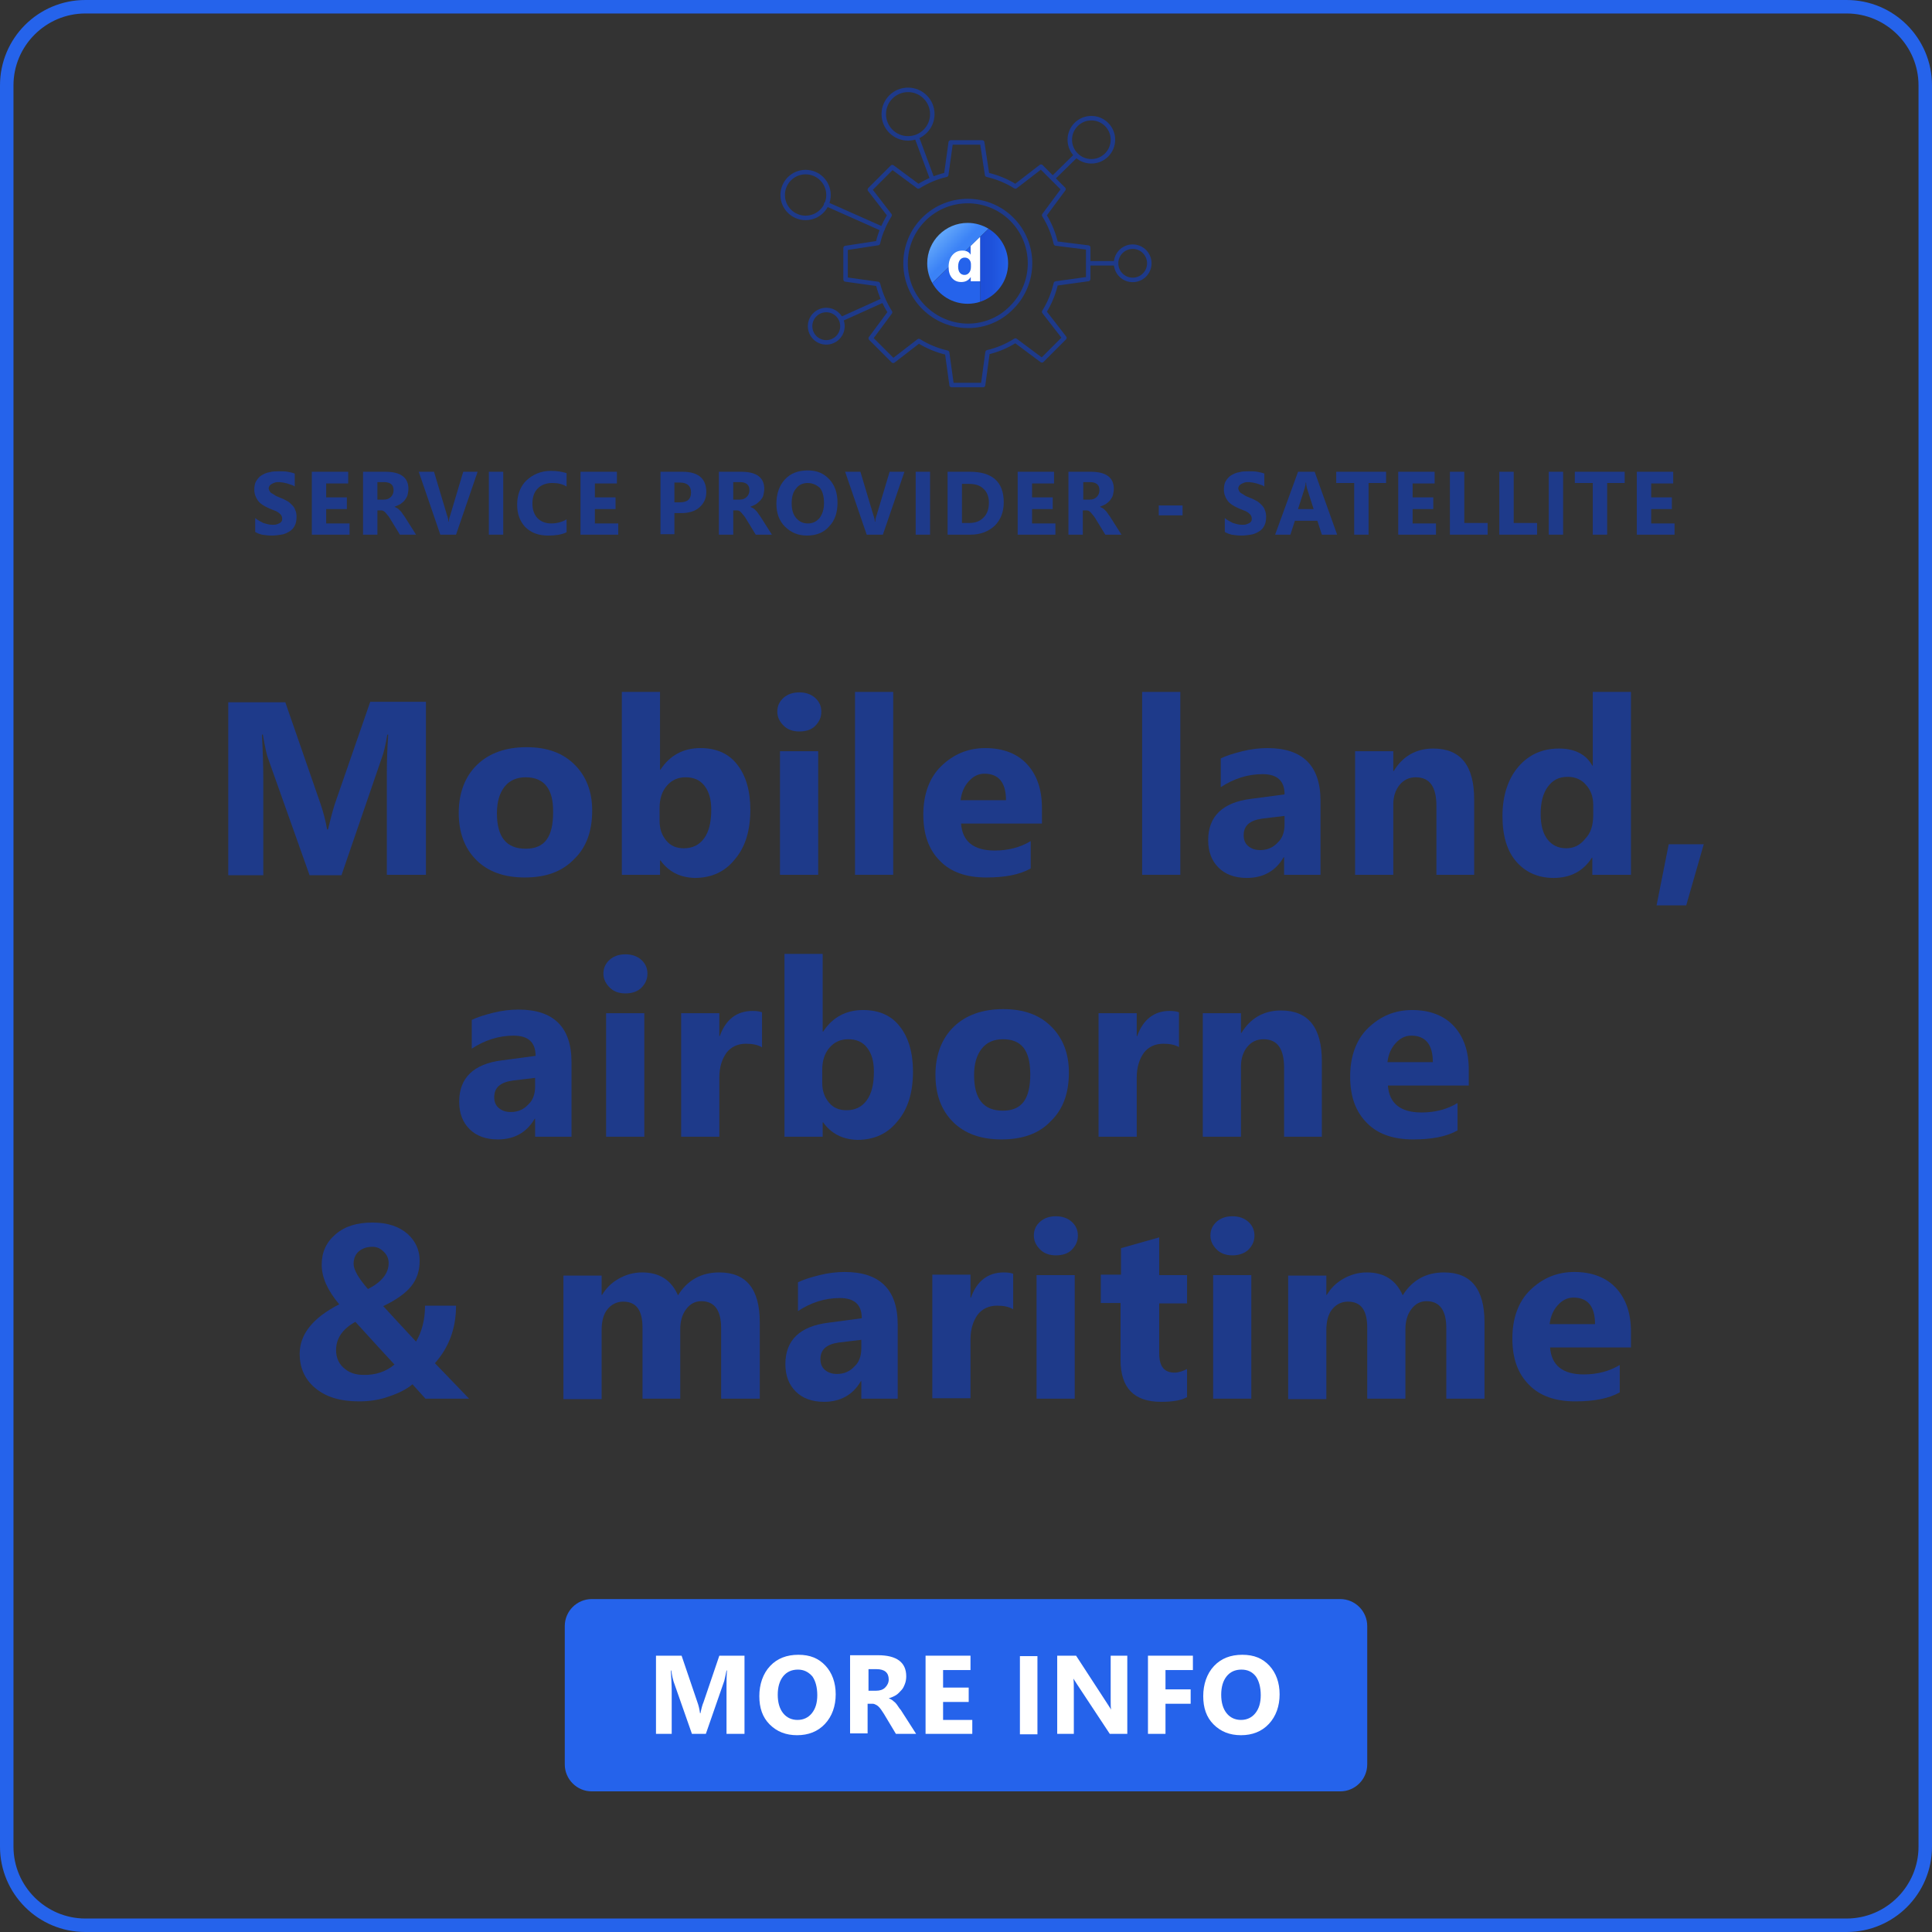 <?xml version="1.0" encoding="UTF-8"?>
<svg id="Layer_2" data-name="Layer 2" xmlns="http://www.w3.org/2000/svg" xmlns:xlink="http://www.w3.org/1999/xlink" viewBox="0 0 430 430">
  <rect x="0" y="0" width="430" height="430" fill="#333333" stroke="none"/>
  <defs>
    <style>
      .cls-1 {
        fill: #1e3a8a;
      }

      .cls-2 {
        fill: url(#linear-gradient-2);
      }

      .cls-3 {
        fill: #fff;
      }

      .cls-4 {
        stroke: #1e3a8a;
        stroke-linecap: round;
        stroke-linejoin: round;
      }

      .cls-4, .cls-5 {
        fill: none;
      }

      .cls-6 {
        fill: #2563eb;
      }

      .cls-7 {
        fill: url(#linear-gradient);
      }
    </style>
    <linearGradient id="linear-gradient" x1="209.31" y1="338.52" x2="213.46" y2="342.65" gradientTransform="translate(0 -286)" gradientUnits="userSpaceOnUse">
      <stop offset="0" stop-color="#60a5fa"/>
      <stop offset=".8" stop-color="#3b82f6"/>
    </linearGradient>
    <linearGradient id="linear-gradient-2" x1="218.14" y1="345.04" x2="224.37" y2="345.04" gradientTransform="translate(0 -286)" gradientUnits="userSpaceOnUse">
      <stop offset="0" stop-color="#1d4ed8"/>
      <stop offset=".4" stop-color="#1e52db"/>
      <stop offset=".9" stop-color="#235ee6"/>
      <stop offset="1" stop-color="#2563eb"/>
    </linearGradient>
  </defs>
  <g id="Layer_2-2" data-name="Layer 2">
    <g id="Layer_1-2" data-name="Layer 1-2">
      <g>
        <g>
          <path class="cls-1" d="M94.7,194.7h-8.6v-23c0-2.5.1-5.2.3-8.2h-.2c-.4,2.4-.8,4.1-1.2,5.1l-9,26.2h-7.1l-9.2-25.9c-.3-.7-.7-2.5-1.2-5.4h-.2c.2,3.8.3,7.1.3,10v21.3h-7.8v-38.5h12.7l7.9,22.8c.6,1.8,1.1,3.7,1.4,5.5h.2c.5-2.1,1-4,1.5-5.6l7.9-22.8h12.4v38.5h-.1Z"/>
          <path class="cls-1" d="M116.8,195.3c-4.6,0-8.2-1.3-10.8-3.9-2.6-2.6-3.9-6.1-3.9-10.5s1.4-8.1,4.1-10.7,6.4-3.9,11-3.9,8.1,1.3,10.7,3.9c2.6,2.6,3.9,6,3.9,10.2,0,4.6-1.3,8.2-4,10.8-2.7,2.8-6.3,4.1-11,4.1h0ZM117,173c-2,0-3.6.7-4.7,2.1-1.1,1.4-1.7,3.3-1.7,5.9,0,5.3,2.1,7.9,6.4,7.9s6.1-2.7,6.1-8.1c.1-5.2-2-7.8-6.1-7.8h0Z"/>
          <path class="cls-1" d="M147,191.5h-.1v3.2h-8.5v-40.7h8.5v17.3h.1c2.1-3.2,5.1-4.8,8.9-4.8,3.5,0,6.3,1.2,8.2,3.7,1.9,2.4,2.9,5.8,2.9,10,0,4.6-1.1,8.3-3.4,11-2.2,2.8-5.2,4.2-9,4.2-3.3-.1-5.8-1.4-7.6-3.9h0ZM146.8,179.9v2.8c0,1.8.5,3.2,1.5,4.4s2.3,1.7,3.9,1.7c1.9,0,3.4-.7,4.5-2.2s1.6-3.6,1.6-6.4c0-2.3-.5-4-1.5-5.3s-2.4-1.9-4.2-1.9c-1.7,0-3.1.6-4.2,1.9-1.1,1.3-1.6,2.9-1.6,5Z"/>
          <path class="cls-1" d="M177.9,162.8c-1.4,0-2.6-.4-3.5-1.3s-1.4-1.9-1.4-3.1c0-1.3.5-2.3,1.4-3.1s2.1-1.2,3.5-1.2,2.6.4,3.5,1.2,1.4,1.8,1.4,3.1-.5,2.3-1.4,3.2c-.8.8-2,1.2-3.5,1.2h0ZM182.1,194.7h-8.5v-27.5h8.5v27.5Z"/>
          <path class="cls-1" d="M198.8,194.7h-8.5v-40.7h8.5v40.7Z"/>
          <path class="cls-1" d="M231.8,183.3h-17.9c.3,4,2.8,6,7.5,6,3,0,5.7-.7,8-2.1v6.1c-2.5,1.4-5.8,2-9.9,2-4.4,0-7.9-1.2-10.3-3.7-2.5-2.5-3.7-5.9-3.7-10.3s1.3-8.2,4-10.8,5.9-4,9.8-4,7.1,1.2,9.3,3.6c2.2,2.4,3.3,5.6,3.3,9.7v3.5h-.1ZM223.9,178.1c0-3.9-1.6-5.9-4.8-5.9-1.4,0-2.5.6-3.5,1.7-1,1.1-1.6,2.5-1.8,4.2h10.1Z"/>
          <path class="cls-1" d="M262.7,194.7h-8.5v-40.7h8.5v40.7Z"/>
          <path class="cls-1" d="M293.8,194.7h-8v-3.9h-.1c-1.8,3.1-4.6,4.6-8.2,4.6-2.7,0-4.8-.8-6.3-2.3s-2.3-3.5-2.3-6.1c0-5.3,3.2-8.4,9.5-9.2l7.5-1c0-3-1.6-4.5-4.9-4.5s-6.4,1-9.3,2.9v-6.4c1.2-.6,2.8-1.1,4.8-1.6s3.9-.7,5.6-.7c7.8,0,11.8,3.9,11.8,11.7v16.5h-.1ZM285.9,183.5v-1.9l-5,.6c-2.8.4-4.1,1.6-4.1,3.7,0,1,.3,1.8,1,2.4.7.6,1.6.9,2.7.9,1.6,0,2.9-.6,3.9-1.7,1-.9,1.5-2.3,1.5-4Z"/>
          <path class="cls-1" d="M328.2,194.7h-8.5v-15.3c0-4.3-1.5-6.4-4.6-6.4-1.5,0-2.7.6-3.6,1.7s-1.4,2.6-1.4,4.3v15.7h-8.5v-27.5h8.5v4.4h.1c2-3.3,5-5,8.8-5,6.1,0,9.1,3.8,9.1,11.3v16.8h.1Z"/>
          <path class="cls-1" d="M362.9,194.7h-8.5v-3.8h-.1c-1.9,3-4.8,4.5-8.5,4.5-3.4,0-6.2-1.2-8.3-3.6-2.1-2.4-3.1-5.8-3.1-10.2s1.2-8.2,3.5-10.9,5.3-4.1,9.1-4.1c3.5,0,6,1.3,7.4,3.8h.1v-16.4h8.5v40.7h-.1ZM354.6,181.3v-2.1c0-1.8-.5-3.3-1.6-4.5-1-1.2-2.4-1.8-4.1-1.8-1.9,0-3.3.7-4.4,2.2s-1.6,3.5-1.6,6.1c0,2.4.5,4.3,1.5,5.6s2.4,2,4.2,2c1.7,0,3.1-.7,4.2-2.1,1.3-1.3,1.8-3.1,1.8-5.4Z"/>
          <path class="cls-1" d="M379.2,187.9l-3.9,13.6h-6.6l2.7-13.6h7.8Z"/>
          <path class="cls-1" d="M127.1,253h-8v-4h-.1c-1.8,3.1-4.6,4.6-8.2,4.6-2.7,0-4.8-.8-6.3-2.3s-2.3-3.5-2.3-6.1c0-5.3,3.2-8.4,9.5-9.2l7.5-1c0-3-1.6-4.5-4.9-4.5s-6.4,1-9.3,2.9v-6.4c1.2-.6,2.8-1.1,4.8-1.6s3.9-.7,5.6-.7c7.8,0,11.8,3.9,11.8,11.7v16.6h-.1ZM119.1,241.8v-1.9l-5,.6c-2.8.4-4.1,1.6-4.1,3.7,0,1,.3,1.8,1,2.4.7.6,1.6.9,2.7.9,1.6,0,2.9-.6,3.9-1.7,1-.9,1.5-2.3,1.5-4Z"/>
          <path class="cls-1" d="M139.2,221.1c-1.4,0-2.6-.4-3.5-1.3s-1.4-1.9-1.4-3.1c0-1.3.5-2.3,1.4-3.1s2.1-1.2,3.5-1.2,2.6.4,3.5,1.2,1.4,1.8,1.4,3.1-.5,2.3-1.4,3.2c-.9.8-2,1.2-3.5,1.2h0ZM143.4,253h-8.5v-27.5h8.5v27.5Z"/>
          <path class="cls-1" d="M169.6,233.1c-1-.6-2.2-.8-3.6-.8-1.8,0-3.3.7-4.3,2-1,1.4-1.6,3.2-1.6,5.5v13.2h-8.5v-27.5h8.5v5.1h.1c1.3-3.7,3.8-5.6,7.3-5.6.9,0,1.6.1,2.1.3v7.8Z"/>
          <path class="cls-1" d="M183.2,249.8h-.1v3.2h-8.5v-40.7h8.5v17.3h.1c2.1-3.2,5.1-4.8,8.9-4.8,3.5,0,6.3,1.2,8.2,3.7,1.9,2.4,2.9,5.8,2.9,10,0,4.6-1.1,8.3-3.4,11-2.2,2.8-5.2,4.2-9,4.2-3.3-.1-5.8-1.4-7.6-3.9h0ZM183,238.2v2.8c0,1.8.5,3.2,1.5,4.4s2.3,1.7,3.9,1.7c1.9,0,3.4-.7,4.5-2.2s1.6-3.6,1.6-6.4c0-2.3-.5-4-1.5-5.3s-2.4-1.9-4.2-1.9c-1.7,0-3.1.6-4.2,1.9-1.1,1.3-1.6,2.9-1.6,5Z"/>
          <path class="cls-1" d="M222.9,253.6c-4.6,0-8.2-1.3-10.8-3.9-2.6-2.6-3.9-6.1-3.9-10.5s1.4-8.1,4.1-10.7,6.4-3.9,11-3.9,8.1,1.3,10.7,3.9,3.9,6,3.9,10.2c0,4.6-1.3,8.2-4,10.8-2.6,2.8-6.3,4.1-11,4.1h0ZM223.2,231.3c-2,0-3.6.7-4.7,2.1-1.1,1.4-1.7,3.3-1.7,5.9,0,5.3,2.1,7.9,6.4,7.9s6.1-2.7,6.1-8.1-2-7.8-6.1-7.8h0Z"/>
          <path class="cls-1" d="M262.5,233.1c-1-.6-2.2-.8-3.6-.8-1.8,0-3.3.7-4.3,2-1,1.4-1.6,3.2-1.6,5.5v13.2h-8.5v-27.5h8.5v5.1h.1c1.3-3.7,3.8-5.6,7.2-5.6.9,0,1.6.1,2.1.3v7.8h.1Z"/>
          <path class="cls-1" d="M294.3,253h-8.5v-15.3c0-4.3-1.5-6.4-4.6-6.4-1.5,0-2.7.6-3.6,1.7s-1.4,2.6-1.4,4.3v15.7h-8.5v-27.5h8.5v4.4h.1c2-3.3,5-5,8.8-5,6.1,0,9.1,3.8,9.1,11.3v16.8h.1Z"/>
          <path class="cls-1" d="M326.8,241.6h-17.9c.3,4,2.8,6,7.5,6,3,0,5.7-.7,8-2.1v6.1c-2.5,1.4-5.8,2-9.9,2-4.4,0-7.9-1.2-10.3-3.7-2.5-2.5-3.7-5.9-3.7-10.3s1.3-8.2,4-10.8,5.9-4,9.8-4,7.1,1.2,9.3,3.6c2.2,2.4,3.3,5.6,3.3,9.7v3.5h-.1,0ZM318.9,236.4c0-3.9-1.6-5.9-4.8-5.9-1.4,0-2.5.6-3.5,1.7-1,1.1-1.6,2.5-1.8,4.2h10.1,0Z"/>
          <path class="cls-1" d="M104.4,311.3h-9.7l-2.9-3.2c-1.3,1.1-3.1,2-5.2,2.7-2.2.8-4.4,1.1-6.7,1.1-4.2,0-7.5-1-9.9-3.1-2.2-1.9-3.3-4.4-3.3-7.5,0-4.3,2.9-8,8.8-11-2.6-3.1-3.9-6-3.9-8.8s1-5,3.1-6.8,4.8-2.6,8.2-2.6,6,.9,7.9,2.6c1.7,1.6,2.6,3.5,2.6,5.9,0,2.2-.6,4.1-1.9,5.7s-3.3,3-6.2,4.4c2,2.2,4.4,4.8,7.3,7.9,1.3-2.2,2-4.9,2-8h6.9c0,5.1-1.6,9.3-4.7,12.8,0,0,7.6,7.9,7.6,7.9ZM87.8,303.7c-1.7-1.8-4.6-5-8.7-9.5-2.9,1.6-4.3,3.7-4.3,6.3,0,1.8.7,3.2,2,4.2,1.1.9,2.5,1.3,4,1.3,2.7.1,5.1-.7,7-2.3ZM86.5,281.1c0-1-.4-1.9-1.2-2.6-.7-.7-1.5-1-2.4-1-1.2,0-2.1.3-2.9.9-.9.7-1.3,1.7-1.3,2.9,0,1.3,1.1,3.2,3.2,5.6,3.1-1.6,4.6-3.5,4.6-5.8Z"/>
          <path class="cls-1" d="M169,311.3h-8.5v-15.7c0-4-1.5-6-4.4-6-1.4,0-2.5.6-3.4,1.8-.9,1.2-1.3,2.7-1.3,4.5v15.4h-8.4v-15.8c0-3.9-1.4-5.8-4.3-5.8-1.4,0-2.6.6-3.5,1.7s-1.3,2.7-1.3,4.7v15.3h-8.5v-27.5h8.5v4.3h.1c.9-1.5,2.1-2.7,3.7-3.6,1.6-.9,3.3-1.4,5.2-1.4,3.9,0,6.5,1.7,8,5.1,2.1-3.4,5.2-5.1,9.2-5.1,6,0,9,3.7,9,11.1v17h-.1Z"/>
          <path class="cls-1" d="M199.7,311.3h-8v-3.9h-.1c-1.8,3.1-4.6,4.6-8.2,4.6-2.7,0-4.8-.8-6.3-2.3s-2.3-3.5-2.3-6.1c0-5.3,3.2-8.4,9.5-9.2l7.5-1c0-3-1.6-4.5-4.9-4.5s-6.4,1-9.3,2.9v-6.4c1.2-.6,2.8-1.1,4.8-1.6s3.9-.7,5.6-.7c7.8,0,11.8,3.9,11.8,11.7v16.5h-.1ZM191.7,300.1v-1.9l-5,.6c-2.8.4-4.1,1.6-4.1,3.7,0,1,.3,1.8,1,2.4s1.6.9,2.7.9c1.6,0,2.9-.6,3.9-1.7,1-.9,1.5-2.3,1.5-4h0Z"/>
          <path class="cls-1" d="M225.5,291.4c-1-.6-2.2-.8-3.6-.8-1.8,0-3.3.7-4.3,2-1,1.4-1.6,3.2-1.6,5.5v13.1h-8.5v-27.5h8.5v5.1h.1c1.3-3.7,3.8-5.6,7.3-5.6.9,0,1.6.1,2.1.3v7.9Z"/>
          <path class="cls-1" d="M235,279.4c-1.4,0-2.6-.4-3.5-1.3s-1.4-1.9-1.4-3.1c0-1.3.5-2.3,1.4-3.1s2.1-1.2,3.5-1.2,2.6.4,3.5,1.2c.9.8,1.4,1.8,1.4,3.1s-.5,2.3-1.4,3.2c-.8.8-2,1.2-3.5,1.2h0ZM239.2,311.3h-8.5v-27.5h8.5v27.5Z"/>
          <path class="cls-1" d="M264.1,311c-1.3.7-3.1,1-5.7,1-6,0-9-3.1-9-9.3v-12.7h-4.4v-6.3h4.5v-5.9l8.5-2.4v8.4h6.2v6.3h-6.2v11.1c0,2.9,1.1,4.3,3.4,4.3.9,0,1.8-.3,2.8-.8v6.3h-.1,0Z"/>
          <path class="cls-1" d="M274.3,279.4c-1.4,0-2.6-.4-3.5-1.3s-1.4-1.9-1.4-3.1c0-1.3.5-2.3,1.4-3.1s2.1-1.2,3.5-1.2,2.6.4,3.5,1.2c.9.8,1.4,1.8,1.4,3.1s-.5,2.3-1.4,3.2c-.9.8-2.1,1.2-3.5,1.2h0ZM278.5,311.3h-8.5v-27.5h8.5v27.5Z"/>
          <path class="cls-1" d="M330.4,311.3h-8.5v-15.7c0-4-1.5-6-4.4-6-1.4,0-2.5.6-3.4,1.8-.9,1.2-1.3,2.7-1.3,4.5v15.4h-8.5v-15.8c0-3.9-1.4-5.8-4.3-5.8-1.4,0-2.6.6-3.5,1.7s-1.3,2.7-1.3,4.7v15.3h-8.5v-27.5h8.5v4.3h.1c.9-1.5,2.1-2.7,3.7-3.6s3.3-1.4,5.2-1.4c3.9,0,6.5,1.7,8,5.1,2.1-3.4,5.2-5.1,9.2-5.1,6,0,9,3.7,9,11.1v17h0Z"/>
          <path class="cls-1" d="M362.9,299.9h-17.9c.3,4,2.8,6,7.5,6,3,0,5.7-.7,8-2.1v6.1c-2.5,1.4-5.8,2-9.9,2-4.4,0-7.9-1.2-10.3-3.7-2.5-2.5-3.7-5.9-3.7-10.3s1.3-8.2,4-10.8,5.9-4,9.8-4,7.1,1.2,9.3,3.6c2.2,2.4,3.3,5.6,3.3,9.7v3.5h-.1,0ZM355,294.7c0-3.9-1.6-5.9-4.8-5.9-1.4,0-2.5.6-3.5,1.7s-1.6,2.5-1.8,4.2h10.1,0Z"/>
        </g>
        <path class="cls-6" d="M298.3,398.7h-166.6c-3.3,0-6-2.7-6-6v-30.8c0-3.3,2.7-6,6-6h166.6c3.3,0,6,2.7,6,6v30.8c0,3.3-2.7,6-6,6Z"/>
        <g>
          <path class="cls-3" d="M165.6,385.9h-3.9v-10.4c0-1.1,0-2.4.1-3.7h-.1c-.2,1.1-.4,1.8-.5,2.3l-4.1,11.8h-3.1l-4.1-11.7c-.1-.3-.3-1.1-.5-2.4h-.1c.1,1.7.2,3.2.2,4.5v9.6h-3.5v-17.4h5.7l3.5,10.3c.3.8.5,1.7.6,2.5h.1c.2-1,.4-1.8.7-2.5l3.5-10.3h5.6v17.4h-.1,0Z"/>
          <path class="cls-3" d="M177.4,386.2c-2.5,0-4.5-.8-6.1-2.4s-2.3-3.7-2.3-6.3.8-5,2.4-6.7c1.6-1.7,3.7-2.5,6.3-2.5s4.5.8,6,2.4,2.3,3.8,2.3,6.4-.8,4.9-2.4,6.6c-1.6,1.7-3.7,2.5-6.2,2.5ZM177.6,371.6c-1.4,0-2.5.5-3.3,1.5s-1.2,2.4-1.2,4.1.4,3.1,1.2,4.1,1.9,1.5,3.2,1.5,2.4-.5,3.2-1.5,1.2-2.3,1.2-4c0-1.8-.4-3.2-1.1-4.2-.9-1-1.9-1.5-3.2-1.5h0Z"/>
          <path class="cls-3" d="M203.9,385.9h-4.5l-2.7-4.5c-.2-.3-.4-.6-.6-.9-.2-.3-.4-.5-.6-.7s-.4-.3-.6-.4c-.2-.1-.4-.2-.7-.2h-1.1v6.6h-3.9v-17.4h6.2c4.2,0,6.3,1.6,6.3,4.7,0,.6-.1,1.2-.3,1.7s-.4,1-.8,1.4-.7.8-1.2,1.1c-.5.3-1,.5-1.6.7h0c.3.1.5.2.8.4.2.2.5.4.7.6s.4.5.6.8c.2.3.4.6.6.8l3.4,5.3h0ZM193.3,371.5v4.8h1.7c.8,0,1.5-.2,2-.7s.8-1.1.8-1.8c0-1.5-.9-2.3-2.7-2.3h-1.8Z"/>
          <path class="cls-3" d="M216.4,385.9h-10.4v-17.4h10v3.2h-6.1v3.9h5.7v3.2h-5.7v4h6.5v3.1h0Z"/>
          <path class="cls-3" d="M230.9,368.6v17.4h-3.9v-17.4h3.9Z"/>
          <path class="cls-3" d="M251,385.9h-4l-7.2-10.9c-.4-.6-.7-1.1-.9-1.4h0c.1.6.1,1.5.1,2.8v9.5h-3.7v-17.4h4.2l6.9,10.6c.3.5.6.9.9,1.4h0c-.1-.4-.1-1.2-.1-2.4v-9.6h3.7v17.4h.1Z"/>
          <path class="cls-3" d="M265.5,371.7h-6.1v4.3h5.6v3.2h-5.6v6.7h-3.9v-17.4h10v3.2h0Z"/>
          <path class="cls-3" d="M276.2,386.2c-2.5,0-4.5-.8-6.1-2.4s-2.3-3.7-2.3-6.3.8-5,2.4-6.7,3.7-2.5,6.3-2.5,4.5.8,6,2.4,2.3,3.8,2.3,6.4-.8,4.9-2.4,6.6-3.7,2.5-6.2,2.5h0ZM276.3,371.6c-1.4,0-2.5.5-3.3,1.5s-1.2,2.4-1.2,4.1.4,3.1,1.2,4.1c.8,1,1.9,1.5,3.2,1.5s2.4-.5,3.2-1.5c.8-1,1.2-2.3,1.2-4,0-1.8-.4-3.2-1.1-4.2-.8-1-1.8-1.5-3.2-1.5h0Z"/>
        </g>
        <path class="cls-6" d="M411,3c8.8,0,16,7.2,16,16v392c0,8.8-7.2,16-16,16H19c-8.8,0-16-7.2-16-16V19C3,10.2,10.2,3,19,3h392M411,0H19C8.5,0,0,8.5,0,19v392c0,10.5,8.5,19,19,19h392c10.5,0,19-8.5,19-19V19c0-10.5-8.5-19-19-19h0Z"/>
        <g>
          <path class="cls-1" d="M56.8,118.4v-3.1c.6.5,1.2.8,1.8,1.1.7.2,1.3.4,2,.4.4,0,.7,0,1-.1s.5-.2.7-.3.3-.3.4-.4c.1-.2.1-.4.1-.6,0-.3-.1-.5-.2-.7s-.4-.4-.6-.6c-.3-.2-.6-.4-1-.5-.4-.2-.8-.3-1.2-.5-1.1-.5-1.9-1-2.4-1.7s-.8-1.5-.8-2.4c0-.7.1-1.4.4-1.9.3-.5.7-1,1.2-1.3s1.1-.6,1.8-.7c.7-.2,1.4-.2,2.1-.2s1.4,0,1.9.1,1.1.2,1.6.4v2.9c-.2-.2-.5-.3-.8-.4s-.6-.2-.9-.3c-.3-.1-.6-.1-.9-.2-.3,0-.6-.1-.8-.1-.4,0-.7,0-1,.1s-.5.2-.7.3c-.2.1-.4.3-.5.4-.1.2-.2.4-.2.6s.1.4.2.6c.1.2.3.4.5.5s.5.3.8.5.7.3,1.1.5c.6.2,1.1.5,1.5.7.4.2.8.6,1.1.9s.6.7.7,1.1c.2.4.3.9.3,1.5,0,.8-.1,1.4-.4,2s-.7,1-1.2,1.3-1.1.6-1.8.7-1.4.2-2.1.2c-.8,0-1.5-.1-2.2-.2-.4-.1-1-.3-1.5-.6Z"/>
          <path class="cls-1" d="M77.8,119h-8.4v-14h8.1v2.6h-4.9v3.1h4.6v2.6h-4.6v3.2h5.2s0,2.5,0,2.5Z"/>
          <path class="cls-1" d="M92.6,119h-3.6l-2.2-3.6c-.2-.3-.3-.5-.5-.7s-.3-.4-.5-.6-.3-.3-.5-.4-.3-.1-.5-.1h-.8v5.4h-3.2v-14h5c3.4,0,5.1,1.3,5.1,3.8,0,.5-.1.9-.2,1.4-.1.4-.4.8-.6,1.1s-.6.6-1,.9c-.4.2-.8.4-1.3.6h0c.2.1.4.2.6.3s.4.3.6.5.4.4.5.6.3.4.5.7c0,0,2.6,4.1,2.6,4.1ZM84,107.3v3.9h1.4c.7,0,1.2-.2,1.6-.6s.6-.9.6-1.5c0-1.2-.7-1.8-2.2-1.8h-1.4Z"/>
          <path class="cls-1" d="M106.3,105l-4.8,14h-3.5l-4.8-14h3.4l2.9,9.7c.2.5.3,1,.3,1.4h.1c0-.4.1-.9.3-1.4l2.9-9.7h3.2Z"/>
          <path class="cls-1" d="M112,105v14h-3.2v-14h3.2Z"/>
          <path class="cls-1" d="M126,118.5c-1,.5-2.4.7-4,.7-2.1,0-3.8-.6-5.1-1.9-1.2-1.3-1.8-2.9-1.8-5s.7-4.1,2.1-5.4,3.2-2.1,5.4-2.1c1.4,0,2.5.2,3.5.5v3c-.9-.6-2-.8-3.2-.8-1.3,0-2.4.4-3.2,1.2s-1.2,1.9-1.2,3.4c0,1.4.4,2.4,1.1,3.2.8.8,1.8,1.2,3.1,1.2,1.2,0,2.4-.3,3.4-.9v2.9h-.1Z"/>
          <path class="cls-1" d="M137.6,119h-8.4v-14h8.1v2.6h-4.9v3.1h4.6v2.6h-4.6v3.2h5.2v2.5h0Z"/>
          <path class="cls-1" d="M150.1,114.1v4.8h-3.1v-13.9h4.9c3.5,0,5.3,1.5,5.3,4.5,0,1.4-.5,2.5-1.5,3.4s-2.4,1.3-4.1,1.3h-1.5v-.1h0ZM150.1,107.4v4.4h1.2c1.7,0,2.5-.7,2.5-2.2,0-1.4-.8-2.2-2.5-2.2,0,0-1.2,0-1.2,0Z"/>
          <path class="cls-1" d="M171.8,119h-3.6l-2.2-3.6c-.2-.3-.3-.5-.5-.7s-.3-.4-.5-.6-.3-.3-.5-.4-.3-.1-.5-.1h-.8v5.4h-3.2v-14h5c3.4,0,5.1,1.3,5.1,3.8,0,.5-.1.9-.2,1.4s-.4.8-.6,1.1c-.3.3-.6.6-1,.9-.4.2-.8.4-1.3.6h0l.6.3c.2.1.4.3.6.5.2.2.4.4.5.6s.3.4.5.7l2.6,4.1h0ZM163.2,107.3v3.9h1.4c.7,0,1.2-.2,1.6-.6.4-.4.6-.9.6-1.5,0-1.2-.7-1.8-2.2-1.8h-1.4Z"/>
          <path class="cls-1" d="M179.6,119.2c-2,0-3.6-.7-4.9-2-1.3-1.3-1.9-3-1.9-5.1s.6-4,1.9-5.4c1.3-1.4,3-2,5.1-2s3.6.7,4.8,2,1.8,3,1.8,5.2-.6,4-1.9,5.3c-1.1,1.3-2.8,2-4.9,2h0ZM179.8,107.5c-1.1,0-2,.4-2.6,1.2-.7.8-1,1.9-1,3.3s.3,2.5,1,3.3,1.5,1.2,2.6,1.2,1.9-.4,2.6-1.2c.6-.8,1-1.9,1-3.3,0-1.5-.3-2.6-.9-3.4-.8-.7-1.7-1.1-2.7-1.1h0Z"/>
          <path class="cls-1" d="M201.3,105l-4.8,14h-3.6l-4.8-14h3.4l2.9,9.7c.2.5.3,1,.3,1.4h.1c0-.4.1-.9.3-1.4l2.9-9.7h3.3Z"/>
          <path class="cls-1" d="M207,105v14h-3.2v-14h3.2Z"/>
          <path class="cls-1" d="M210.9,119v-14h5c5,0,7.5,2.3,7.5,6.8,0,2.2-.7,3.9-2,5.2-1.4,1.3-3.2,2-5.4,2h-5.1ZM214.1,107.5v8.9h1.6c1.4,0,2.4-.4,3.2-1.2.8-.8,1.2-1.9,1.2-3.3,0-1.3-.4-2.4-1.2-3.1-.8-.8-1.9-1.1-3.2-1.1h-1.6v-.2Z"/>
          <path class="cls-1" d="M234.9,119h-8.4v-14h8.1v2.6h-4.9v3.1h4.6v2.6h-4.6v3.2h5.2v2.5h0Z"/>
          <path class="cls-1" d="M249.6,119h-3.6l-2.2-3.6c-.2-.3-.3-.5-.5-.7s-.3-.4-.5-.6-.3-.3-.5-.4-.3-.1-.5-.1h-.8v5.4h-3.2v-14h5c3.4,0,5.1,1.3,5.1,3.8,0,.5-.1.9-.2,1.4-.1.4-.4.8-.6,1.1s-.6.6-1,.9c-.4.2-.8.4-1.3.6h0l.6.3c.2.1.4.3.6.5.2.2.4.4.5.6s.3.4.5.7l2.6,4.1h0ZM241.1,107.3v3.9h1.4c.7,0,1.2-.2,1.6-.6.4-.4.6-.9.6-1.5,0-1.2-.7-1.8-2.2-1.8h-1.4Z"/>
          <path class="cls-1" d="M263.2,114.7h-5.3v-2.2h5.3v2.2Z"/>
          <path class="cls-1" d="M272.6,118.4v-3.1c.6.5,1.2.8,1.8,1.1.7.2,1.3.4,2,.4.4,0,.7,0,1-.1s.5-.2.7-.3.3-.3.4-.4c.1-.2.1-.4.1-.6,0-.3-.1-.5-.2-.7s-.4-.4-.6-.6c-.3-.2-.6-.4-1-.5-.4-.2-.8-.3-1.2-.5-1.1-.5-1.9-1-2.4-1.7s-.8-1.5-.8-2.4c0-.7.1-1.4.4-1.9s.7-1,1.2-1.3,1.1-.6,1.8-.7c.7-.2,1.4-.2,2.1-.2s1.4,0,1.9.1,1.1.2,1.6.4v2.9c-.2-.2-.5-.3-.8-.4s-.6-.2-.9-.3c-.3-.1-.6-.1-.9-.2-.3,0-.6-.1-.8-.1-.4,0-.7,0-1,.1s-.5.2-.7.3c-.2.1-.4.3-.5.4-.1.2-.2.4-.2.6s.1.4.2.6.3.4.5.5.5.3.8.5.7.3,1.1.5c.6.2,1.1.5,1.5.7s.8.6,1.1.9c.3.3.6.7.7,1.1.2.4.3.9.3,1.5,0,.8-.1,1.4-.4,2s-.7,1-1.2,1.3-1.1.6-1.8.7c-.7.1-1.4.2-2.1.2-.8,0-1.5-.1-2.2-.2-.4-.1-1-.3-1.5-.6Z"/>
          <path class="cls-1" d="M297.6,119h-3.4l-1-3.1h-5l-1,3.1h-3.4l5.1-14h3.7l5,14h0ZM292.4,113.4l-1.5-4.7c-.1-.4-.2-.8-.2-1.3h-.1c0,.4-.1.8-.2,1.2l-1.5,4.7h3.5v.1h0Z"/>
          <path class="cls-1" d="M308.6,107.5h-4v11.5h-3.2v-11.5h-4v-2.5h11.1v2.5h.1Z"/>
          <path class="cls-1" d="M319.6,119h-8.4v-14h8.1v2.6h-4.9v3.1h4.6v2.6h-4.6v3.2h5.2v2.5h0Z"/>
          <path class="cls-1" d="M331,119h-8.3v-14h3.2v11.4h5.2v2.6h-.1Z"/>
          <path class="cls-1" d="M342,119h-8.3v-14h3.2v11.4h5.2v2.6h-.1Z"/>
          <path class="cls-1" d="M347.9,105v14h-3.2v-14h3.2Z"/>
          <path class="cls-1" d="M361.7,107.5h-4v11.5h-3.2v-11.5h-4v-2.5h11.1v2.5h.1Z"/>
          <path class="cls-1" d="M372.7,119h-8.4v-14h8.1v2.6h-4.9v3.1h4.6v2.6h-4.6v3.2h5.2v2.5h0Z"/>
        </g>
        <g>
          <g>
            <path class="cls-4" d="M205.6,68.4c-5.4-5.4-5.4-14.2,0-19.6,5.4-5.4,14.2-5.4,19.6,0,5.4,5.4,5.4,14.2,0,19.6-5.3,5.5-14.1,5.5-19.6,0q0,.07,0,0Z"/>
            <path class="cls-4" d="M198.1,69.5l-4.3,5.8,5,5,5.7-4.4c1.9,1.2,4.1,2.1,6.3,2.6l1,7.2h7l1-7.3c2.2-.5,4.3-1.4,6.2-2.6l5.9,4.4,5-5-4.5-5.8c1.2-1.9,2.1-4.1,2.6-6.3l7.2-1v-7l-7.2-.9c-.5-2.2-1.4-4.4-2.6-6.3l4.3-5.8-5-5-5.7,4.4c-1.9-1.2-4.1-2.1-6.3-2.6l-1.1-7.2h-7l-1,7.2c-2.2.5-4.3,1.4-6.2,2.6l-5.8-4.3-5,5,4.4,5.7c-1.2,1.9-2.1,4-2.6,6.2l-7.2,1.1v7l7.2,1c.6,2.3,1.5,4.4,2.7,6.3h0Z"/>
            <line class="cls-4" x1="234.5" y1="39.5" x2="239.5" y2="34.6"/>
            <circle class="cls-4" cx="242.9" cy="31.1" r="4.8"/>
            <polyline class="cls-4" points="183.9 45.4 183.98 45.43 196.41 50.96"/>
            <circle class="cls-4" cx="179.3" cy="43.4" r="5.1"/>
            <line class="cls-4" x1="242.3" y1="58.6" x2="248.4" y2="58.6"/>
            <circle class="cls-4" cx="252.1" cy="58.6" r="3.7"/>
            <line class="cls-4" x1="196.6" y1="66.8" x2="187.3" y2="71"/>
            <circle class="cls-4" cx="183.9" cy="72.6" r="3.6"/>
            <line class="cls-4" x1="207.4" y1="39.6" x2="204.1" y2="30.7"/>
            <circle class="cls-4" cx="202.1" cy="25.4" r="5.4"/>
          </g>
          <g>
            <path class="cls-7" d="M220.02,50.91c-1.36-.82-2.95-1.3-4.65-1.3-4.97,0-9,4.03-9,9,0,1.59.41,3.08,1.13,4.38l12.52-12.08h0Z"/>
            <path class="cls-2" d="M218.14,52.72l1.88-1.81c2.61,1.58,4.35,4.44,4.35,7.7,0,4-2.61,7.39-6.23,8.56v-14.46h0Z"/>
            <path class="cls-6" d="M218.14,52.72l-10.64,10.27c1.54,2.76,4.48,4.62,7.87,4.62.97,0,1.9-.15,2.77-.44v-14.46h0Z"/>
            <line class="cls-5" x1="207.5" y1="62.99" x2="220.02" y2="50.91"/>
            <path class="cls-3" d="M216.03,54.77v1.92h0c-.34-.61-.95-.92-1.82-.92-.92,0-1.66.33-2.23,1-.57.67-.85,1.55-.85,2.65s.26,1.88.77,2.47c.51.59,1.19.88,2.04.88.92,0,1.62-.36,2.09-1.08h.03v.92h2.08v-9.89l-2.11,2.04h0ZM216.1,59.36c0,.55-.13,1-.4,1.33-.27.33-.61.5-1.03.5s-.79-.16-1.04-.48-.38-.77-.38-1.36c0-.63.13-1.12.39-1.48s.62-.54,1.08-.54c.41,0,.74.14,1,.43s.38.65.38,1.08v.52Z"/>
          </g>
        </g>
      </g>
    </g>
  </g>
</svg>